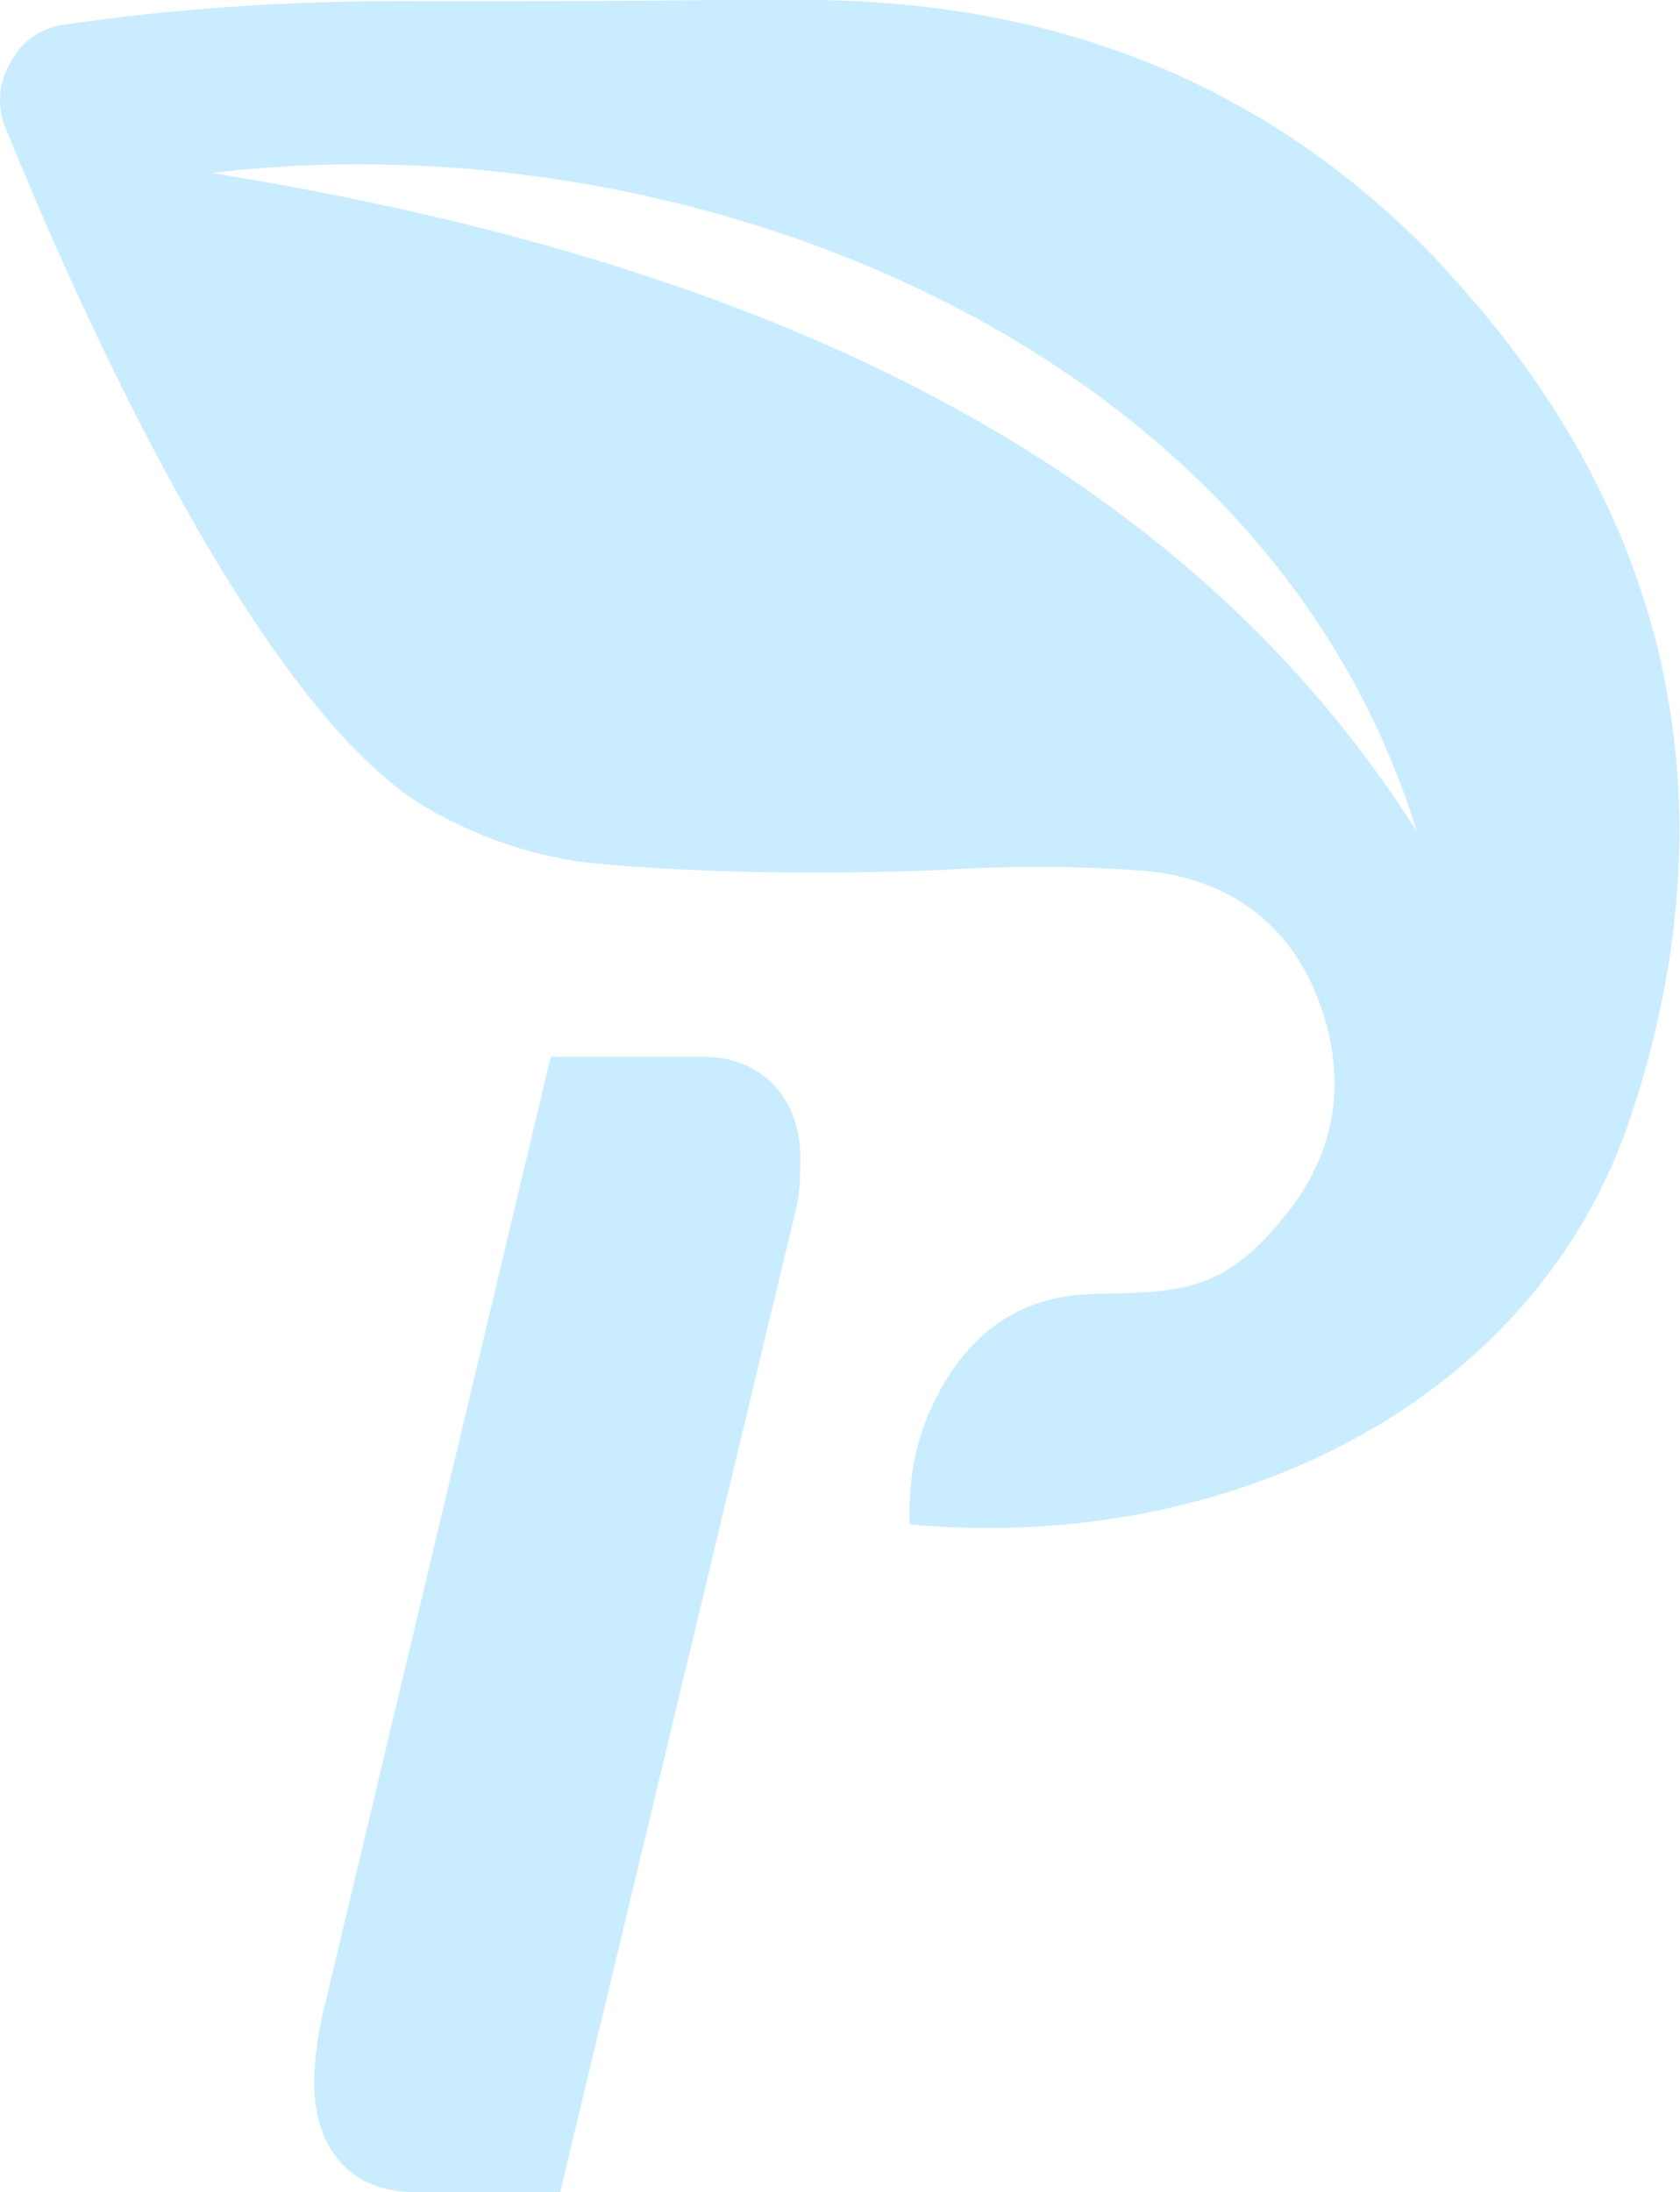<?xml version="1.0" encoding="UTF-8"?>
<svg xmlns="http://www.w3.org/2000/svg" id="Calque_2" data-name="Calque 2" viewBox="0 0 62.56 81.61">
  <defs>
    <style>
      .cls-1 {
        fill: #caecff;
      }
    </style>
  </defs>
  <g id="Calque_1-2" data-name="Calque 1">
    <g>
      <path class="cls-1" d="M26.19,39.34h-5.68l-8.49,35.62c-.19.84-.32,1.74-.32,2.58,0,2.45,1.36,4.07,3.74,4.07h5.42l8.81-36.72c.13-.58.13-1.29.13-1.81,0-2.19-1.42-3.74-3.62-3.74Z"></path>
      <path class="cls-1" d="M53.65,9.83C47.09,2.9,38.89-.11,29.39,0c-.81,0-1.61,0-2.42,0-4.1.04-8.18.05-12.28.04C10.57.05,6.46.32,2.39.92c0,0-.03,0-.04,0-.82.13-1.51.6-1.91,1.32l-.08.14C-.04,3.08-.12,3.93.18,4.69c1.87,4.65,9.02,21.56,15.79,25.43,1.81,1.04,3.75,1.69,5.7,1.97.58.07,1.24.12,1.98.18,2.68.18,6.46.31,11.36.12.16,0,.32-.02.46-.03,2.33-.12,4.69-.12,7.02.05,3.1.23,5.48,1.86,6.6,4.8,1.03,2.74.81,5.42-1.12,7.9-2.21,2.82-3.73,3.01-6.92,3.05-1.29.02-4.51.08-6.42,4.36-.52,1.17-.76,2.45-.76,3.71,0,.17,0,.34,0,.52,11.78,1.09,23.32-4.44,26.88-15.25,3.86-11.69,1.47-22.54-7.11-31.67ZM7.89,6.44c17.7-2.13,39.28,6.31,44.87,24.52C42.94,15.45,25.22,9.25,7.89,6.44Z"></path>
    </g>
  </g>
</svg>
